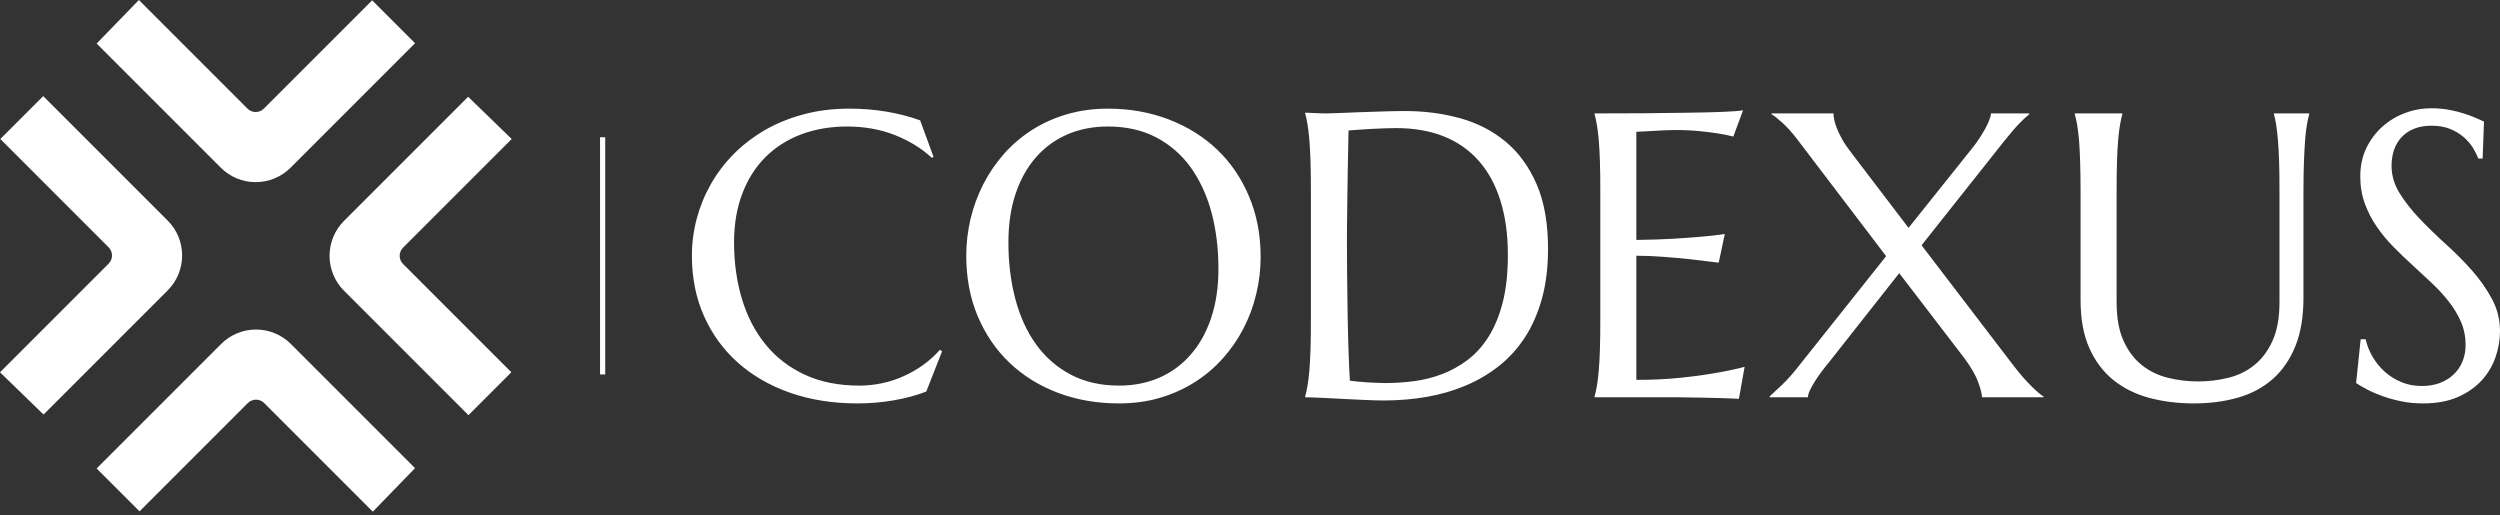 <svg width="500" height="103" viewBox="0 0 500 103" fill="none" xmlns="http://www.w3.org/2000/svg">
<rect x="0" y="0" width="500" height="103" fill="#333333" stroke="none"/>
<path d="M0 74.456L21.727 52.728C21.942 52.514 22.111 52.26 22.227 51.98C22.343 51.7 22.403 51.4 22.403 51.097C22.403 50.794 22.343 50.493 22.227 50.214C22.111 49.934 21.942 49.679 21.727 49.465L0.066 27.801L8.645 19.221L33.536 44.112C34.453 45.029 35.18 46.117 35.677 47.316C36.173 48.514 36.428 49.798 36.428 51.095C36.428 52.392 36.173 53.676 35.677 54.874C35.18 56.072 34.453 57.161 33.536 58.078L8.709 82.906L0 74.456ZM102.336 27.801L80.609 49.53C80.395 49.744 80.225 49.998 80.109 50.278C79.993 50.558 79.933 50.858 79.933 51.161C79.933 51.465 79.993 51.764 80.109 52.044C80.225 52.325 80.395 52.579 80.609 52.793L102.27 74.456L93.691 83.036L68.801 58.145C67.884 57.228 67.156 56.14 66.66 54.941C66.163 53.743 65.908 52.459 65.908 51.162C65.908 49.865 66.163 48.581 66.66 47.383C67.156 46.184 67.884 45.096 68.801 44.179L93.628 19.352L102.336 27.801ZM27.776 0L49.504 21.727C49.718 21.942 49.972 22.111 50.252 22.227C50.532 22.343 50.832 22.403 51.135 22.403C51.438 22.403 51.738 22.343 52.018 22.227C52.298 22.111 52.553 21.942 52.767 21.727L74.43 0.066L83.011 8.645L58.12 33.536C57.203 34.453 56.114 35.18 54.916 35.677C53.718 36.173 52.434 36.428 51.137 36.428C49.84 36.428 48.556 36.173 47.358 35.677C46.159 35.18 45.071 34.453 44.154 33.536L19.327 8.709L27.776 0ZM74.56 102.336L52.832 80.609C52.617 80.395 52.363 80.225 52.083 80.109C51.803 79.993 51.503 79.933 51.2 79.933C50.897 79.933 50.597 79.993 50.317 80.109C50.037 80.225 49.783 80.395 49.568 80.609L27.906 102.27L19.326 93.691L44.216 68.801C45.133 67.884 46.222 67.156 47.42 66.66C48.618 66.163 49.903 65.908 51.2 65.908C52.496 65.908 53.781 66.163 54.979 66.66C56.177 67.156 57.266 67.884 58.183 68.801L83.01 93.628L74.56 102.336Z" fill="white"/>
<path d="M186.714 31.395L184.03 24.068C179.668 22.51 174.95 21.73 169.852 21.73C166.584 21.73 163.532 22.109 160.729 22.867C157.915 23.613 155.339 24.663 153.001 26.005C150.674 27.358 148.596 28.949 146.767 30.778C144.949 32.618 143.423 34.631 142.178 36.817C140.934 39.014 139.992 41.319 139.343 43.744C138.704 46.179 138.38 48.647 138.38 51.147C138.38 55.584 139.191 59.621 140.815 63.246C142.438 66.872 144.7 69.978 147.622 72.565C150.534 75.151 154.019 77.154 158.077 78.571C162.125 79.978 166.595 80.682 171.476 80.682C173.9 80.682 176.313 80.487 178.705 80.076C181.086 79.665 183.272 79.08 185.253 78.312L188.424 70.238L187.98 69.957C186.985 71.093 185.87 72.099 184.636 72.987C183.413 73.874 182.104 74.621 180.718 75.238C179.333 75.866 177.893 76.331 176.389 76.645C174.885 76.97 173.38 77.121 171.876 77.121C167.698 77.121 164.051 76.385 160.923 74.924C157.796 73.463 155.187 71.45 153.109 68.885C151.021 66.331 149.451 63.3 148.391 59.805C147.341 56.309 146.811 52.532 146.811 48.495C146.811 44.826 147.363 41.558 148.477 38.679C149.581 35.8 151.129 33.376 153.12 31.395C155.122 29.415 157.503 27.899 160.274 26.86C163.045 25.821 166.086 25.302 169.419 25.302C172.872 25.302 176.043 25.865 178.943 27.001C181.833 28.137 184.301 29.653 186.357 31.557L186.714 31.395ZM221.563 21.73C218.63 21.73 215.892 22.109 213.338 22.867C210.795 23.613 208.479 24.663 206.379 26.005C204.279 27.358 202.418 28.949 200.794 30.778C199.171 32.618 197.797 34.631 196.671 36.817C195.556 39.014 194.701 41.319 194.117 43.744C193.543 46.179 193.251 48.647 193.251 51.147C193.251 55.584 194.019 59.621 195.545 63.246C197.082 66.872 199.203 69.978 201.92 72.565C204.636 75.151 207.862 77.154 211.606 78.571C215.34 79.978 219.41 80.682 223.814 80.682C226.747 80.682 229.475 80.314 232.007 79.556C234.54 78.809 236.856 77.76 238.955 76.428C241.055 75.097 242.927 73.517 244.562 71.677C246.196 69.848 247.581 67.846 248.696 65.681C249.821 63.517 250.676 61.223 251.25 58.787C251.834 56.363 252.127 53.896 252.127 51.385C252.127 46.98 251.358 42.954 249.821 39.317C248.295 35.67 246.174 32.553 243.458 29.945C240.73 27.347 237.505 25.334 233.771 23.895C230.037 22.456 225.968 21.73 221.563 21.73ZM223.814 77.121C220.145 77.121 216.931 76.385 214.15 74.924C211.379 73.463 209.074 71.45 207.223 68.885C205.383 66.331 203.998 63.3 203.067 59.805C202.147 56.309 201.682 52.532 201.682 48.495C201.682 44.826 202.169 41.558 203.143 38.679C204.128 35.8 205.491 33.376 207.245 31.395C208.998 29.415 211.098 27.899 213.522 26.86C215.946 25.821 218.63 25.302 221.563 25.302C225.232 25.302 228.436 26.016 231.195 27.456C233.955 28.895 236.261 30.886 238.111 33.43C239.951 35.984 241.347 38.993 242.289 42.456C243.22 45.93 243.685 49.696 243.685 53.766C243.685 57.435 243.198 60.714 242.224 63.604C241.25 66.493 239.886 68.939 238.122 70.941C236.369 72.954 234.28 74.48 231.856 75.541C229.421 76.591 226.747 77.121 223.814 77.121ZM269.703 26.092C270.201 26.059 270.839 26.016 271.618 25.951C272.398 25.886 273.231 25.832 274.118 25.789C274.995 25.756 275.893 25.713 276.792 25.67C277.69 25.637 278.491 25.616 279.205 25.616C282.82 25.616 286.024 26.178 288.805 27.293C291.586 28.419 293.924 30.064 295.807 32.228C297.701 34.393 299.13 37.044 300.104 40.205C301.089 43.354 301.576 46.958 301.576 50.995C301.576 54.632 301.229 57.792 300.548 60.476C299.855 63.149 298.913 65.443 297.712 67.348C296.511 69.242 295.115 70.79 293.513 71.991C291.922 73.192 290.212 74.145 288.405 74.827C286.597 75.509 284.725 75.985 282.788 76.234C280.85 76.483 278.956 76.612 277.106 76.612C276.651 76.612 276.099 76.591 275.439 76.569C274.779 76.548 274.108 76.504 273.426 76.472C272.733 76.428 272.084 76.374 271.467 76.309C270.839 76.245 270.352 76.19 269.973 76.136C269.876 74.524 269.779 72.5 269.703 70.076C269.627 67.651 269.562 65.119 269.519 62.478C269.486 59.837 269.454 57.261 269.421 54.751C269.4 52.251 269.389 50.108 269.389 48.343C269.389 47.499 269.389 46.525 269.4 45.432C269.421 44.339 269.432 43.192 269.443 41.99C269.454 40.789 269.476 39.566 269.486 38.322C269.497 37.088 269.519 35.865 269.54 34.685C269.595 31.915 269.649 29.047 269.703 26.092ZM261.034 22.531V22.683C261.185 23.235 261.337 23.938 261.488 24.782C261.629 25.627 261.759 26.666 261.867 27.889C261.965 29.122 262.051 30.583 262.105 32.282C262.149 33.992 262.181 35.962 262.181 38.203V63.982C262.181 66.223 262.149 68.182 262.105 69.859C262.051 71.537 261.965 72.976 261.867 74.188C261.759 75.411 261.629 76.428 261.488 77.24C261.337 78.063 261.185 78.745 261.034 79.296V79.459C261.77 79.459 262.809 79.491 264.14 79.556C265.471 79.621 266.889 79.697 268.393 79.773C269.898 79.859 271.402 79.924 272.885 79.989C274.378 80.054 275.655 80.097 276.705 80.097C279.671 80.097 282.528 79.859 285.298 79.383C288.069 78.907 290.677 78.149 293.123 77.121C295.558 76.093 297.788 74.784 299.812 73.182C301.825 71.591 303.567 69.664 305.017 67.424C306.468 65.184 307.593 62.597 308.405 59.664C309.206 56.731 309.606 53.43 309.606 49.761C309.606 44.642 308.849 40.335 307.312 36.817C305.786 33.311 303.708 30.475 301.1 28.311C298.48 26.146 295.45 24.588 291.987 23.635C288.534 22.683 284.887 22.207 281.067 22.207C279.638 22.207 278.112 22.239 276.489 22.293C274.865 22.336 273.307 22.39 271.802 22.445C270.298 22.499 268.956 22.553 267.776 22.607C266.608 22.661 265.763 22.683 265.265 22.683C264.973 22.683 264.594 22.683 264.118 22.661C263.642 22.65 263.177 22.629 262.733 22.607C262.203 22.575 261.64 22.553 261.034 22.531ZM318.914 22.683V22.845C319.076 23.397 319.228 24.079 319.368 24.901C319.509 25.724 319.639 26.741 319.747 27.975C319.855 29.198 319.931 30.648 319.985 32.326C320.039 34.003 320.061 35.962 320.061 38.203V63.982C320.061 66.223 320.039 68.182 319.985 69.859C319.931 71.537 319.855 72.976 319.747 74.188C319.639 75.411 319.509 76.428 319.368 77.24C319.228 78.063 319.076 78.745 318.914 79.296V79.459H336.014C336.284 79.459 336.706 79.47 337.302 79.481C337.897 79.491 338.579 79.502 339.347 79.513C340.105 79.535 340.916 79.546 341.782 79.556C342.637 79.567 343.449 79.589 344.228 79.621C345.007 79.643 345.722 79.675 346.349 79.697C346.988 79.719 347.464 79.751 347.778 79.773L348.925 73.366C347.053 73.864 344.975 74.296 342.713 74.664C340.754 75.011 338.471 75.314 335.862 75.573C333.243 75.844 330.386 75.974 327.269 75.974V51.147C329.033 51.147 330.884 51.222 332.81 51.374C334.737 51.515 336.522 51.677 338.157 51.861C340.051 52.077 341.912 52.294 343.741 52.532L344.964 46.796C343.59 47.012 342.01 47.196 340.213 47.348C338.687 47.478 336.825 47.618 334.628 47.748C332.442 47.878 329.986 47.954 327.269 47.986V26.363C328.243 26.319 329.206 26.265 330.159 26.211C330.981 26.157 331.825 26.114 332.713 26.07C333.6 26.027 334.358 26.005 334.986 26.005C336.858 26.005 338.514 26.081 339.953 26.233C341.393 26.373 342.616 26.525 343.622 26.687C344.78 26.871 345.798 27.077 346.663 27.315L348.611 22.055C347.919 22.185 346.609 22.293 344.683 22.369C342.756 22.445 340.44 22.51 337.724 22.542C334.996 22.585 332.009 22.618 328.752 22.65C325.494 22.672 322.215 22.683 318.914 22.683ZM379.846 54.632L392.833 71.58C394.208 73.431 395.138 75.054 395.647 76.45C396.145 77.846 396.394 78.853 396.394 79.459H408.71V79.296C408.201 79.015 407.411 78.333 406.307 77.262C405.214 76.19 404.035 74.838 402.768 73.203L384.316 49.058L400.831 28.224C401.459 27.434 402.033 26.752 402.53 26.168C403.028 25.583 403.483 25.085 403.894 24.663C404.305 24.241 404.673 23.884 404.987 23.592C405.301 23.3 405.593 23.051 405.853 22.845V22.683H398.18C398.18 23.051 398.061 23.516 397.844 24.068C397.617 24.62 397.325 25.226 396.967 25.875C396.61 26.514 396.199 27.185 395.744 27.867C395.279 28.559 394.814 29.187 394.338 29.772L381.707 45.573L370.268 30.562C369.521 29.609 368.926 28.733 368.46 27.91C368.006 27.088 367.638 26.352 367.378 25.67C367.108 24.999 366.934 24.414 366.837 23.917C366.75 23.408 366.696 22.997 366.696 22.683H354.304V22.845C354.78 23.105 355.495 23.668 356.447 24.523C357.4 25.389 358.363 26.449 359.337 27.715L377.227 51.233L359.813 73.128C358.601 74.686 357.454 75.974 356.371 77.002C355.289 78.03 354.467 78.799 353.915 79.296V79.459H361.588C361.588 79.091 361.718 78.636 361.967 78.095C362.216 77.554 362.54 76.97 362.941 76.331C363.33 75.693 363.785 75.043 364.283 74.372C364.791 73.701 365.3 73.041 365.83 72.413L379.846 54.632ZM455.897 38.203V60.411C455.897 63.56 455.432 66.147 454.49 68.192C453.56 70.238 452.326 71.861 450.811 73.063C449.295 74.264 447.564 75.108 445.605 75.573C443.657 76.05 441.665 76.288 439.631 76.288C437.596 76.288 435.605 76.05 433.646 75.573C431.698 75.108 429.955 74.264 428.418 73.063C426.892 71.861 425.659 70.238 424.717 68.192C423.786 66.147 423.321 63.56 423.321 60.411V38.203C423.321 35.962 423.343 34.003 423.397 32.326C423.451 30.648 423.526 29.198 423.635 27.975C423.743 26.741 423.862 25.724 424.013 24.901C424.154 24.079 424.306 23.397 424.468 22.845V22.683H414.966V22.845C415.117 23.397 415.269 24.079 415.42 24.901C415.561 25.724 415.691 26.741 415.799 27.975C415.896 29.198 415.983 30.648 416.026 32.326C416.08 34.003 416.113 35.962 416.113 38.203V59.978C416.113 63.755 416.686 66.959 417.855 69.578C419.013 72.208 420.615 74.34 422.661 75.996C424.706 77.641 427.109 78.842 429.869 79.578C432.628 80.314 435.605 80.682 438.797 80.682C441.99 80.682 444.934 80.292 447.629 79.513C450.313 78.745 452.629 77.5 454.555 75.801C456.482 74.091 457.986 71.915 459.068 69.242C460.151 66.58 460.692 63.355 460.692 59.588V38.203C460.692 35.962 460.724 34.003 460.789 32.326C460.854 30.648 460.93 29.198 461.027 27.975C461.125 26.741 461.233 25.724 461.384 24.901C461.525 24.079 461.677 23.397 461.839 22.845V22.683H454.793V22.845C454.945 23.397 455.096 24.079 455.226 24.901C455.356 25.724 455.475 26.741 455.583 27.975C455.692 29.198 455.767 30.648 455.822 32.326C455.876 34.003 455.897 35.962 455.897 38.203ZM496.526 31.709L496.796 24.306C496.374 24.122 495.833 23.884 495.173 23.592C494.513 23.3 493.744 23.018 492.857 22.726C491.97 22.434 490.974 22.185 489.87 21.968C488.766 21.763 487.543 21.655 486.223 21.655C484.437 21.655 482.694 21.968 481.006 22.607C479.307 23.235 477.803 24.155 476.471 25.334C475.14 26.525 474.069 27.953 473.257 29.631C472.456 31.308 472.056 33.192 472.056 35.27C472.056 37.25 472.359 39.068 472.965 40.714C473.571 42.369 474.372 43.917 475.357 45.346C476.352 46.785 477.467 48.138 478.722 49.404C479.978 50.681 481.266 51.915 482.586 53.105C483.907 54.307 485.194 55.508 486.45 56.699C487.695 57.878 488.82 59.112 489.805 60.378C490.801 61.645 491.602 62.987 492.208 64.394C492.814 65.811 493.117 67.348 493.117 69.004C493.117 70.195 492.911 71.288 492.5 72.294C492.089 73.301 491.504 74.156 490.736 74.881C489.978 75.617 489.058 76.18 487.987 76.591C486.915 77.002 485.714 77.197 484.361 77.197C482.889 77.197 481.526 76.948 480.292 76.428C479.047 75.92 477.943 75.227 476.98 74.372C476.017 73.517 475.205 72.522 474.545 71.407C473.885 70.281 473.409 69.102 473.127 67.857H472.131L471.222 76.612C471.807 77.002 472.554 77.435 473.463 77.911C474.372 78.387 475.4 78.831 476.547 79.242C477.694 79.654 478.95 79.989 480.313 80.271C481.666 80.552 483.095 80.682 484.599 80.682C487.294 80.682 489.621 80.26 491.569 79.405C493.528 78.539 495.119 77.424 496.364 76.05C497.608 74.686 498.517 73.128 499.113 71.407C499.708 69.675 500 67.954 500 66.234C500 63.939 499.47 61.796 498.398 59.805C497.338 57.813 495.996 55.898 494.383 54.08C492.77 52.261 491.028 50.508 489.156 48.82C487.283 47.12 485.541 45.432 483.928 43.744C482.316 42.056 480.984 40.346 479.913 38.625C478.842 36.893 478.311 35.075 478.311 33.181C478.311 31.99 478.484 30.908 478.82 29.934C479.166 28.949 479.675 28.105 480.346 27.401C481.017 26.687 481.861 26.124 482.857 25.735C483.863 25.334 485.01 25.14 486.309 25.14C487.759 25.14 489.015 25.367 490.086 25.811C491.158 26.265 492.067 26.817 492.825 27.499C493.571 28.17 494.177 28.884 494.643 29.653C495.097 30.421 495.444 31.103 495.649 31.709H496.526Z" fill="white"/>
<path d="M121.043 27.45H120.012V74.886H121.043V27.45Z" fill="white"/>
</svg>
